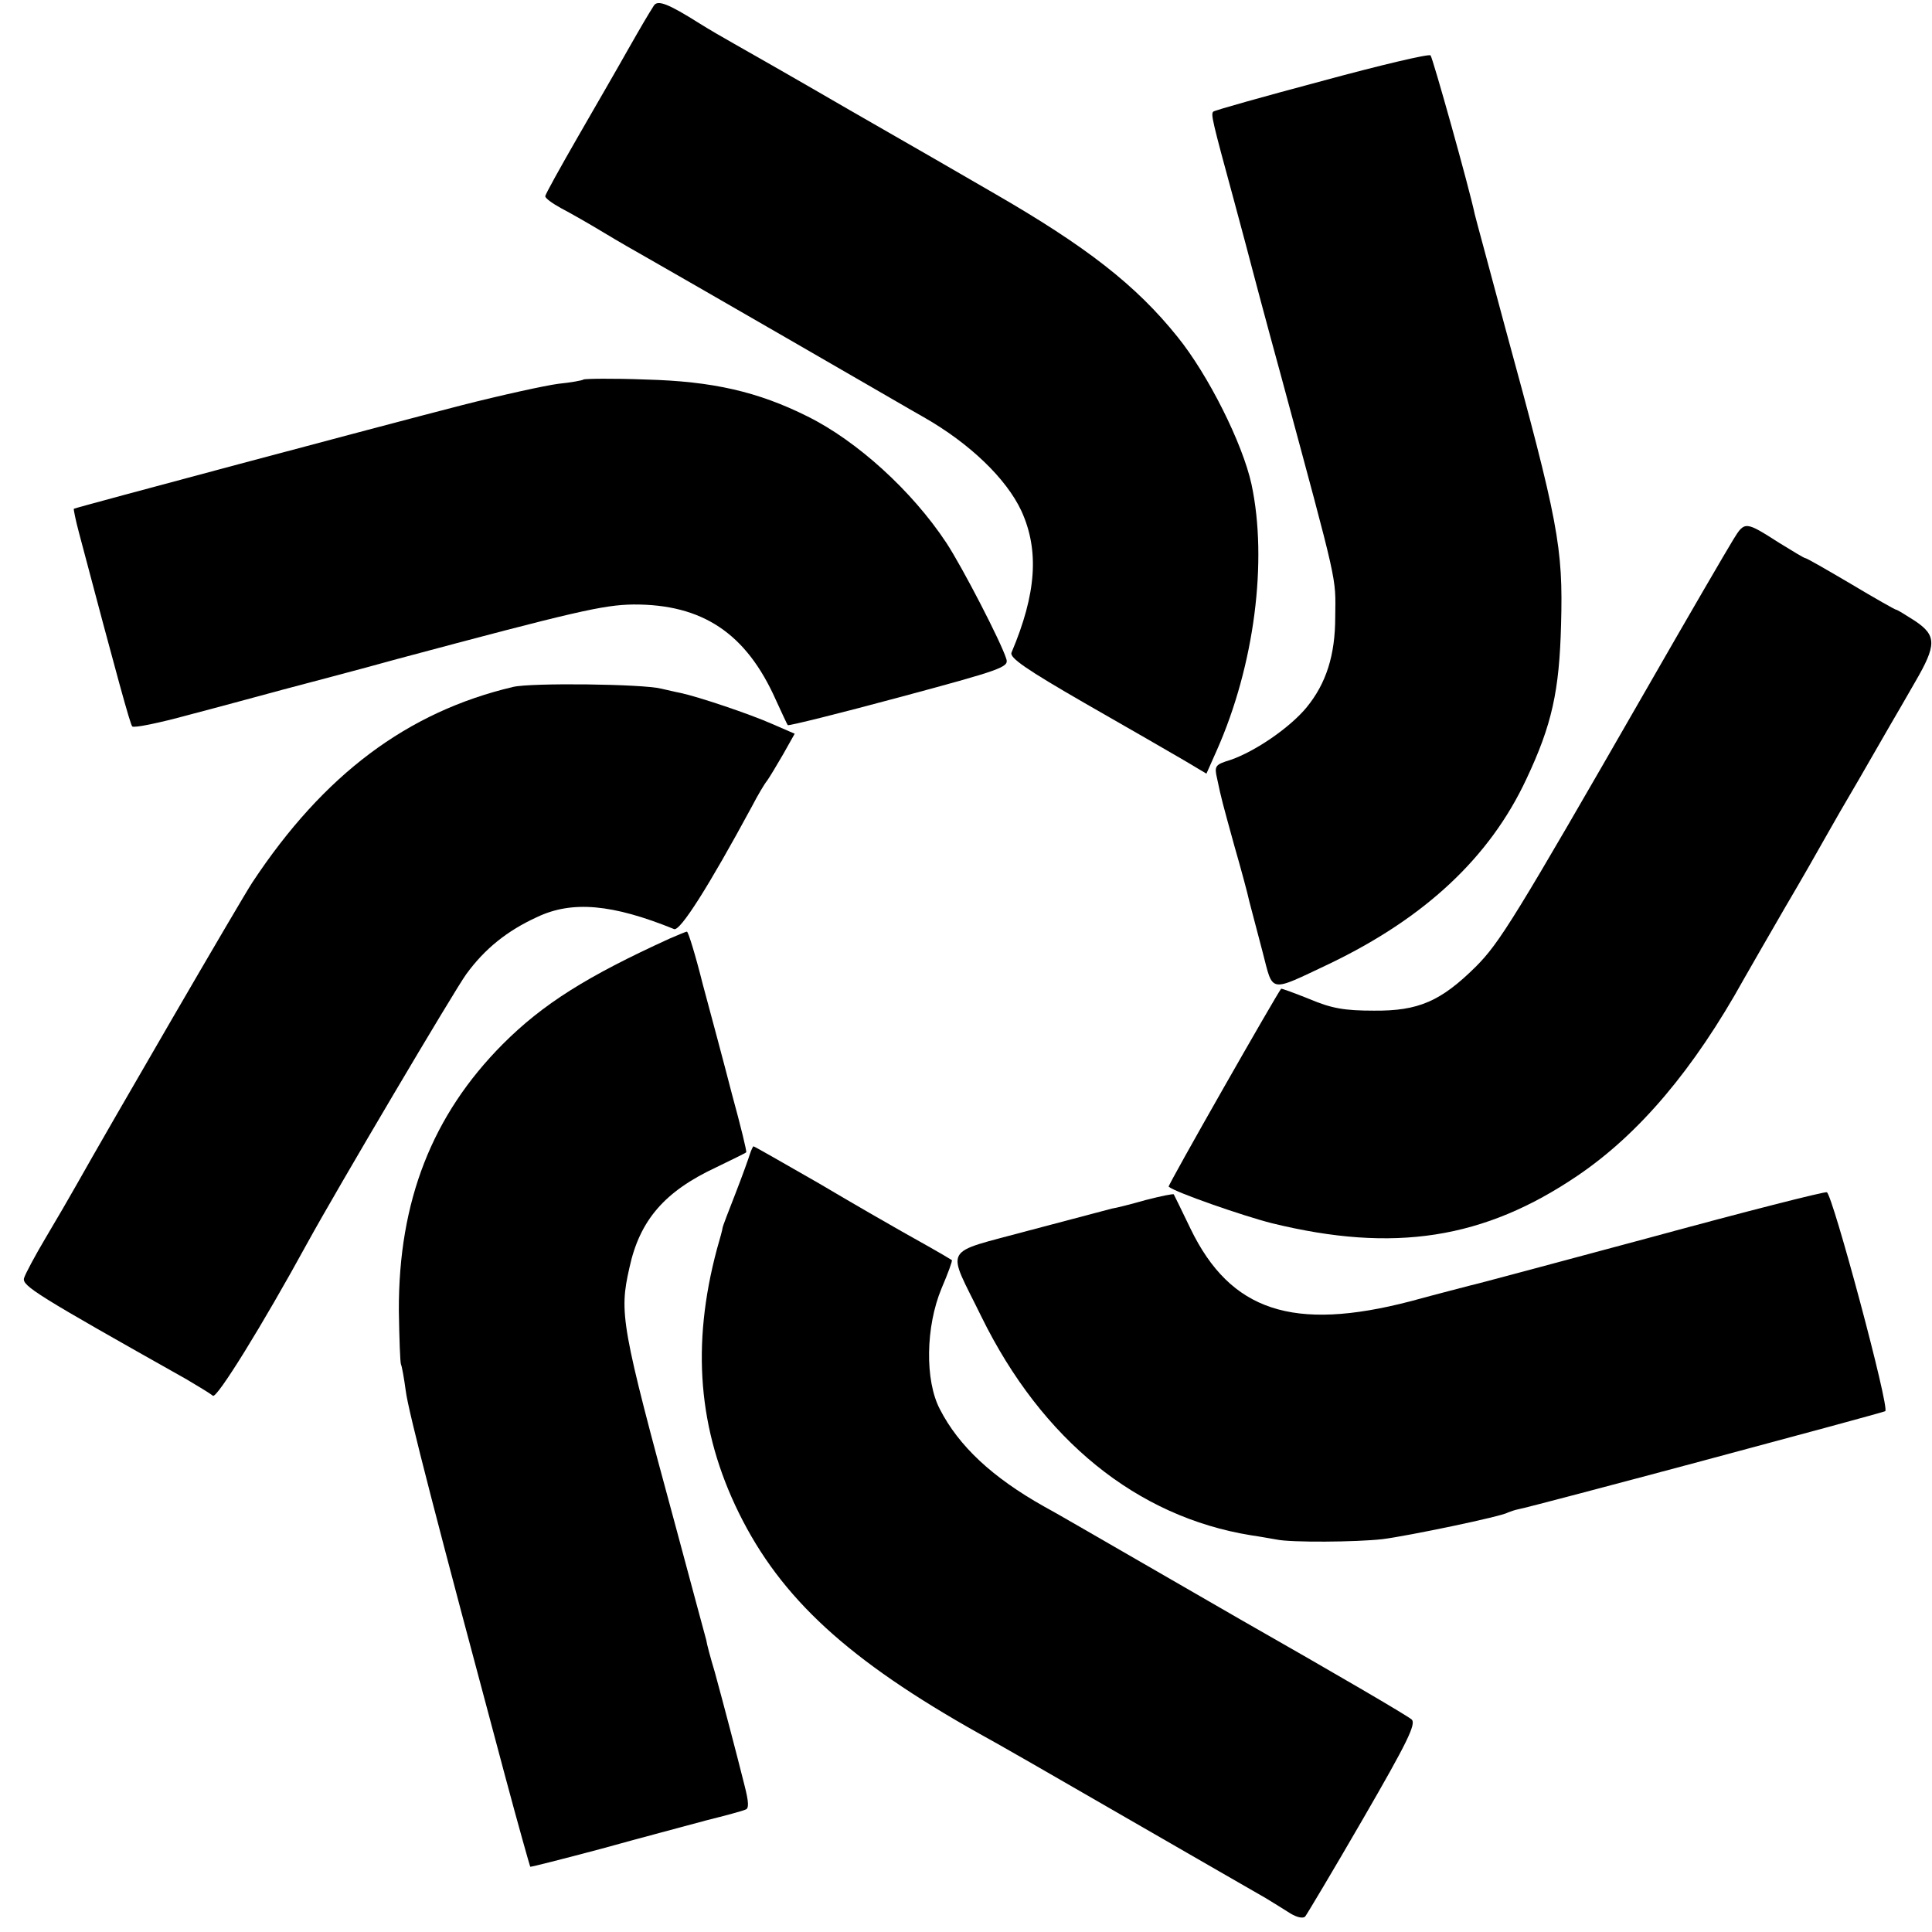 <?xml version="1.0" standalone="no"?>
<!DOCTYPE svg PUBLIC "-//W3C//DTD SVG 20010904//EN"
 "http://www.w3.org/TR/2001/REC-SVG-20010904/DTD/svg10.dtd">
<svg version="1.0" xmlns="http://www.w3.org/2000/svg"
 width="450pt" height="450pt" viewBox="0 0 450 450"
 preserveAspectRatio="xMidYMid meet">
<g transform="translate(0,450) scale(0.1,-0.1)"
fill="#000000" stroke="none">
<path d="M1523 4487 c-14 -22 -27 -44 -64 -109 -19 -34 -70 -122 -112 -195
-42 -73 -77 -136 -77 -140 0 -5 17 -17 37 -28 21 -11 65 -36 98 -56 33 -20 80
-47 105 -61 25 -14 174 -100 332 -191 158 -91 297 -172 310 -179 107 -61 192
-143 227 -218 42 -92 35 -193 -23 -330 -5 -12 34 -39 171 -118 98 -56 202
-116 231 -133 l52 -31 24 54 c88 198 119 442 81 620 -21 96 -101 255 -172 343
-97 121 -213 211 -428 335 -60 35 -211 122 -335 193 -124 72 -245 141 -270
155 -25 14 -61 35 -80 47 -73 46 -98 56 -107 42z"/>
<path d="M3078 4311 c-135 -36 -249 -68 -252 -71 -6 -6 -3 -19 49 -210 20 -74
38 -142 40 -150 2 -8 33 -125 70 -260 133 -493 126 -460 125 -557 0 -89 -21
-155 -67 -211 -39 -47 -119 -102 -177 -122 -36 -11 -38 -14 -31 -44 10 -48 12
-54 40 -156 15 -52 31 -111 35 -130 5 -19 19 -72 31 -118 25 -96 13 -94 155
-27 223 107 374 248 459 430 60 127 77 206 81 360 5 181 -6 238 -131 695 -36
135 -68 252 -70 261 -13 62 -98 365 -103 370 -4 4 -118 -23 -254 -60z"/>
<path d="M1359 3616 c-2 -2 -29 -7 -59 -10 -30 -4 -131 -26 -225 -50 -187 -48
-898 -238 -903 -241 -1 -1 4 -26 12 -56 90 -340 119 -445 124 -451 4 -4 63 8
132 27 69 18 168 45 220 59 52 14 172 45 265 71 415 111 480 126 550 127 161
1 263 -67 332 -222 14 -30 26 -57 28 -59 2 -2 119 27 260 65 238 64 255 70
249 89 -12 39 -103 215 -140 271 -80 121 -208 237 -323 294 -116 58 -222 82
-377 86 -77 3 -142 2 -145 0z"/>
<path d="M4037 3243 c-13 -21 -104 -177 -202 -348 -308 -536 -342 -591 -398
-647 -81 -80 -133 -103 -237 -102 -68 0 -98 5 -150 27 -35 14 -65 25 -66 24
-9 -10 -265 -459 -262 -461 15 -13 173 -68 240 -85 285 -70 495 -37 713 111
143 97 270 247 387 458 14 25 57 99 95 165 39 66 81 140 95 165 14 25 49 86
78 135 29 50 61 106 72 125 11 19 38 65 59 102 50 86 50 108 -1 142 -22 14
-41 26 -44 26 -2 0 -50 27 -105 60 -56 33 -103 60 -106 60 -3 0 -29 16 -60 35
-80 51 -81 52 -108 8z"/>
<path d="M1195 2900 c-246 -58 -441 -204 -607 -455 -23 -34 -337 -575 -410
-705 -14 -25 -46 -80 -71 -122 -25 -42 -48 -85 -51 -95 -5 -18 29 -39 379
-236 27 -16 55 -33 61 -38 9 -7 115 164 220 356 68 124 343 589 370 626 43 59
95 101 165 133 82 39 176 30 319 -28 14 -6 81 100 181 285 14 27 30 54 36 61
5 7 22 35 37 61 l27 48 -53 23 c-52 23 -171 63 -213 72 -11 2 -31 7 -45 10
-43 11 -303 14 -345 4z"/>
<path d="M1560 2314 c-193 -88 -295 -152 -389 -246 -164 -165 -243 -365 -242
-621 1 -65 3 -121 5 -125 2 -4 7 -31 11 -61 6 -49 74 -310 231 -896 31 -116
58 -211 59 -213 1 -1 76 18 166 42 90 25 200 54 244 66 44 11 85 22 91 25 9 2
8 18 -2 57 -18 72 -49 190 -69 263 -10 33 -19 67 -20 75 -2 8 -34 125 -70 260
-129 475 -133 501 -109 607 24 111 82 178 202 234 37 18 68 33 70 35 2 1 -13
62 -33 135 -19 74 -50 189 -68 256 -17 68 -34 123 -37 123 -3 0 -21 -8 -40
-16z"/>
<path d="M1747 1813 c-3 -10 -18 -52 -34 -93 -16 -41 -30 -77 -30 -80 0 -3 -6
-25 -13 -49 -60 -224 -44 -422 51 -615 98 -199 255 -343 560 -514 30 -16 185
-105 344 -197 160 -92 305 -176 323 -186 18 -11 44 -27 58 -36 15 -9 29 -12
34 -7 4 5 65 107 135 228 103 178 124 221 113 231 -10 9 -176 106 -399 233
-19 11 -121 70 -227 131 -106 61 -209 121 -230 132 -121 68 -199 141 -243 227
-35 67 -33 192 4 281 15 35 26 65 24 66 -12 8 -81 47 -117 67 -25 14 -112 64
-193 112 -82 47 -150 86 -152 86 -1 0 -5 -8 -8 -17z"/>
<path d="M3845 1618 c-220 -59 -409 -110 -420 -112 -11 -3 -74 -19 -140 -37
-273 -71 -419 -23 -512 169 -20 42 -38 78 -39 80 -1 2 -30 -4 -65 -13 -35 -10
-71 -19 -79 -20 -8 -2 -95 -25 -193 -51 -206 -56 -193 -33 -111 -201 141 -287
362 -466 628 -509 21 -3 48 -8 60 -10 33 -7 185 -6 246 1 57 7 279 53 292 62
5 2 16 6 26 8 25 4 828 219 853 228 12 4 -123 506 -136 510 -5 2 -190 -45
-410 -105z"/>
</g>
</svg>
